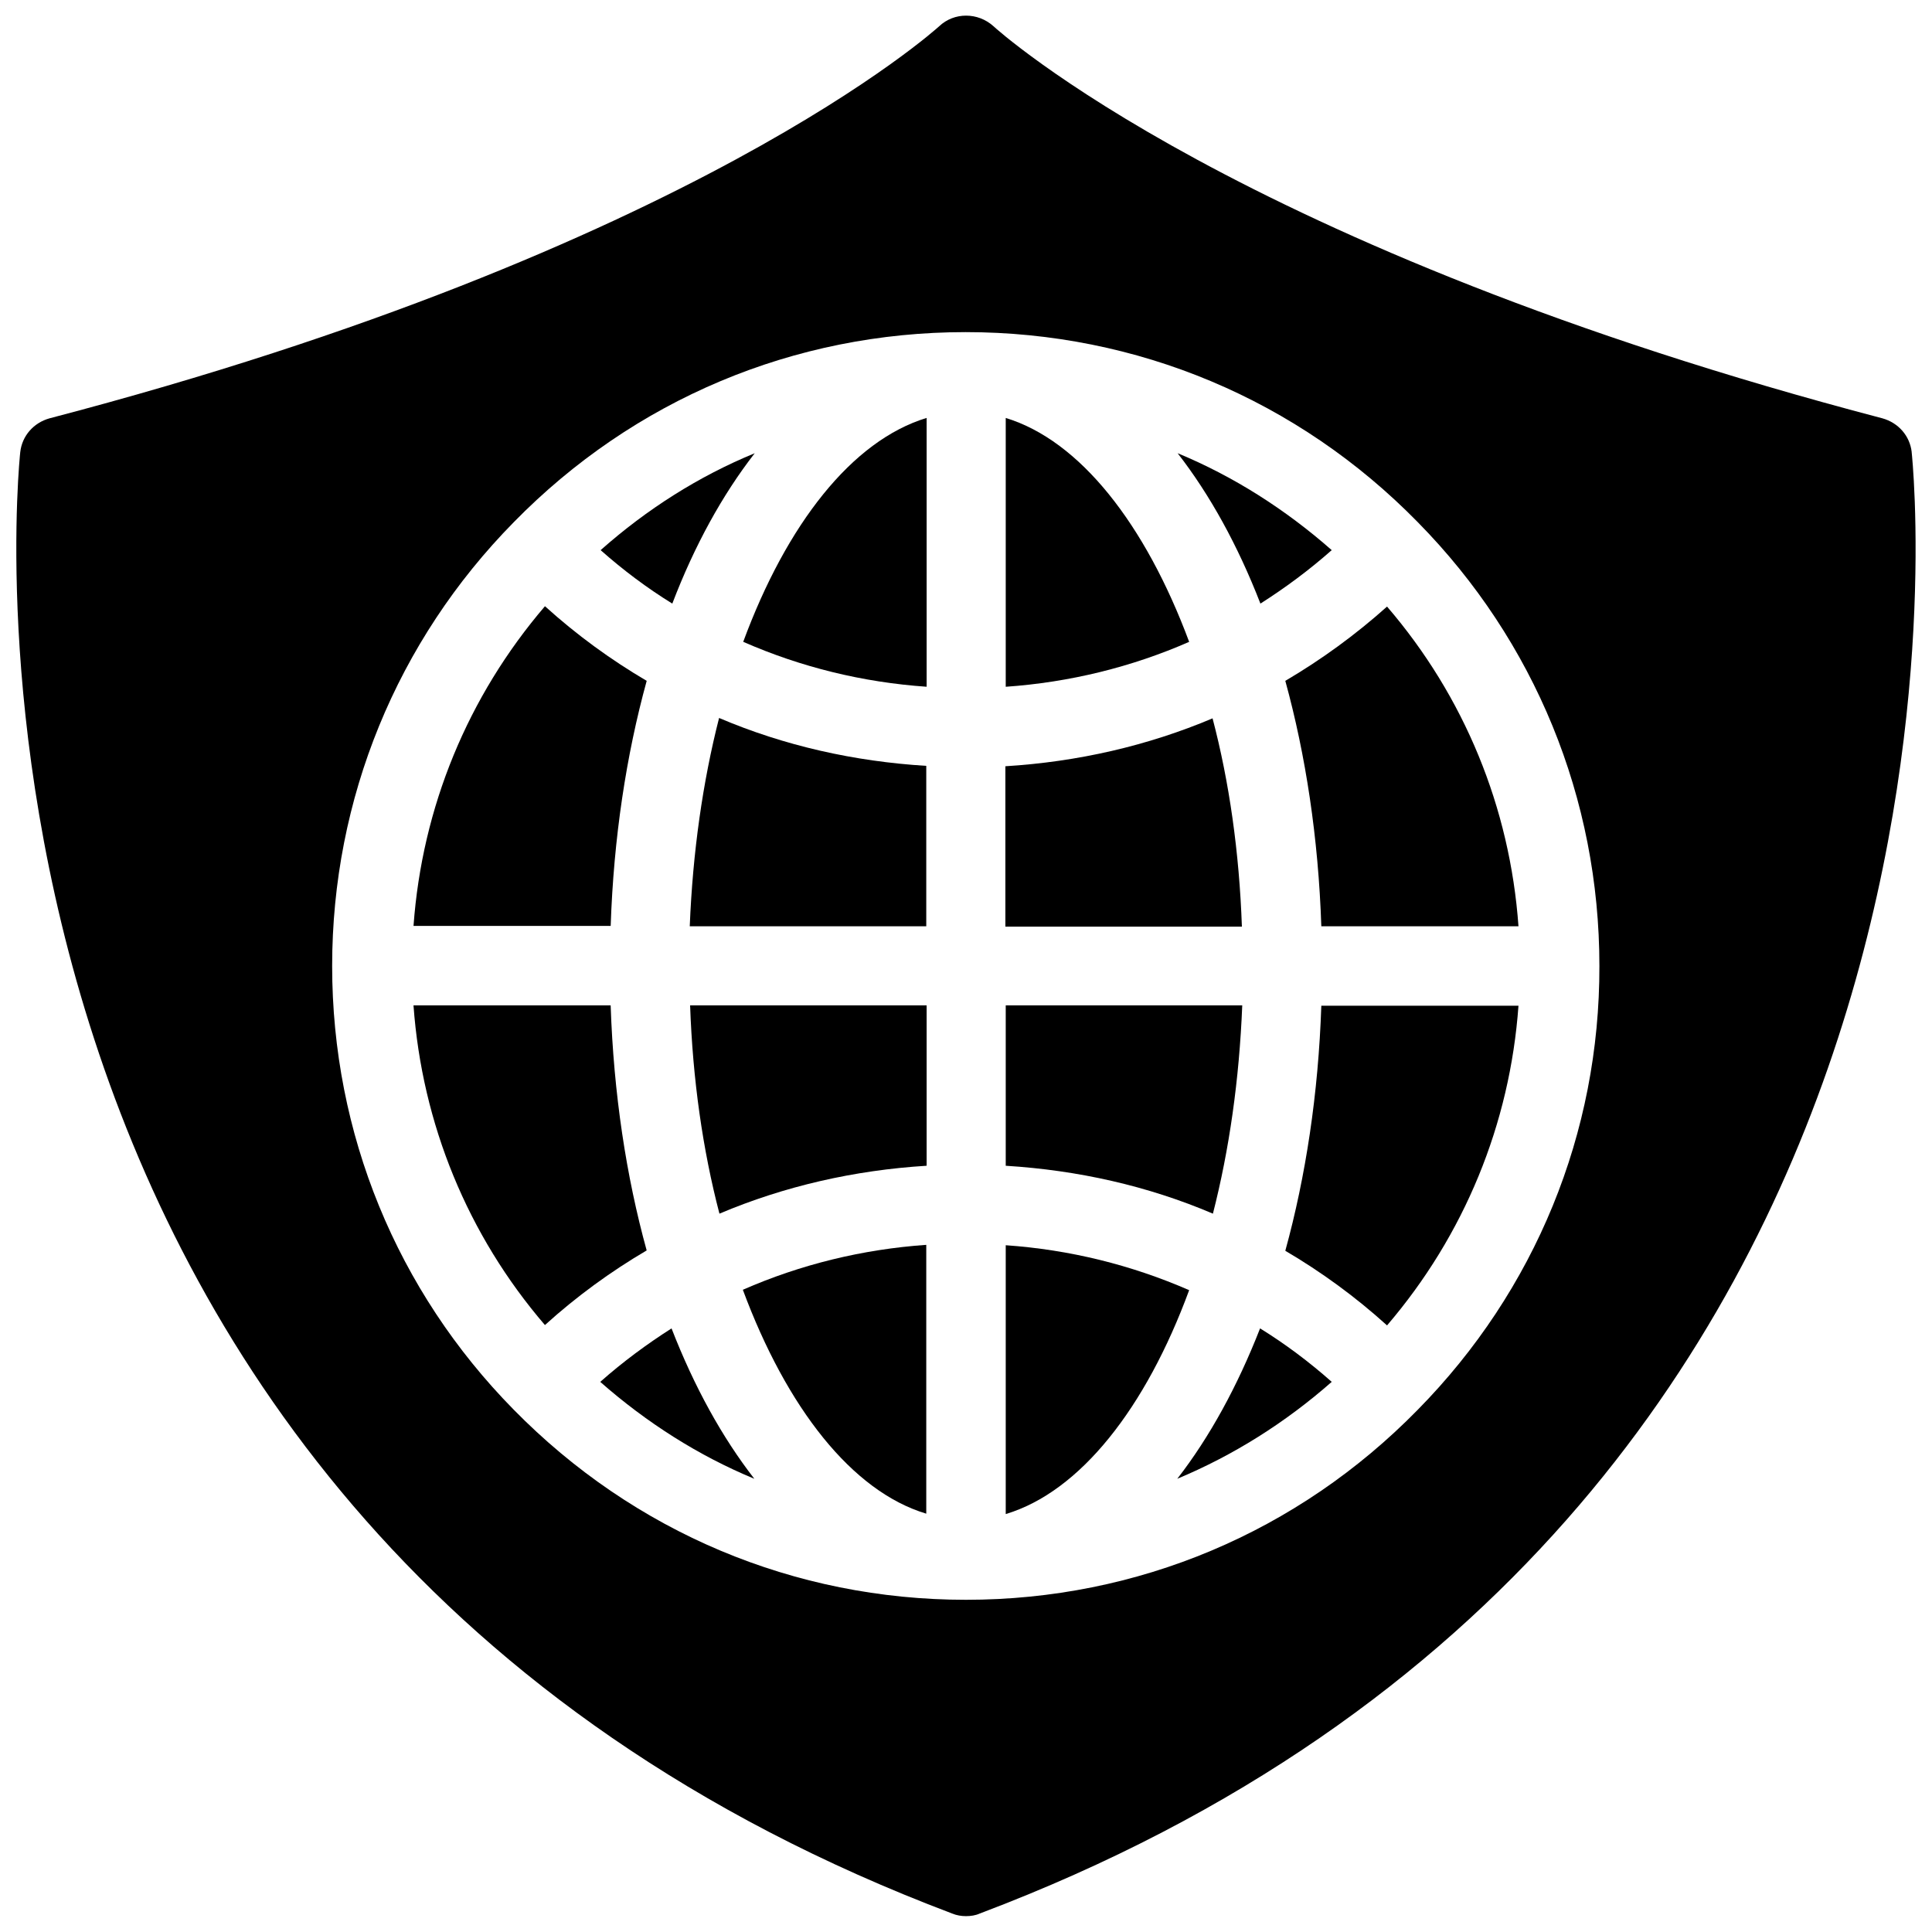 <?xml version="1.0" encoding="UTF-8"?>
<!-- Uploaded to: ICON Repo, www.svgrepo.com, Generator: ICON Repo Mixer Tools -->
<svg width="800px" height="800px" version="1.1" viewBox="144 144 512 512" xmlns="http://www.w3.org/2000/svg">
 <defs>
  <clipPath id="a">
   <path d="m148.09 148.09h503.81v503.81h-503.81z"/>
  </clipPath>
 </defs>
 <path d="m389.47 545.14v-71.242c-16.926 1.18-33.359 5.215-48.609 11.906 11.613 31.289 28.93 53.43 48.609 59.336z"/>
 <path d="m334.66 465.63c17.219-7.281 35.719-11.512 54.906-12.695v-42.508h-62.68c0.688 19.68 3.348 38.277 7.773 55.203z"/>
 <path d="m340.96 314.09c15.254 6.691 31.586 10.727 48.609 11.906v-71.242c-19.777 6.004-37.094 28.145-48.609 59.336z"/>
 <path d="m326.79 389.47h62.68v-42.508c-19.09-1.18-37.59-5.312-54.906-12.695-4.328 16.926-6.988 35.621-7.773 55.203z"/>
 <path d="m315.38 324.43c-9.543-5.609-18.598-12.203-26.961-19.777-20.469 23.91-32.57 53.332-34.832 84.723h52.25c0.785-23.32 4.129-45.266 9.543-64.945z"/>
 <path d="m344.01 264.11c-14.859 6.102-28.633 14.859-40.836 25.684 6.004 5.312 12.301 10.035 18.992 14.168 5.902-15.449 13.285-28.832 21.844-39.852z"/>
 <path d="m305.83 410.43h-52.25c2.262 31.391 14.367 60.91 34.832 84.723 8.363-7.578 17.418-14.168 26.961-19.777-5.41-19.582-8.754-41.527-9.543-64.945z"/>
 <path d="m303.07 510.21c12.301 10.824 26.074 19.582 40.836 25.684-8.562-11.02-15.941-24.402-21.941-39.852-6.496 4.133-12.891 8.855-18.895 14.168z"/>
 <path d="m496.92 289.79c-12.301-10.824-26.074-19.582-40.836-25.684 8.562 11.02 15.941 24.402 21.941 39.852 6.496-4.129 12.895-8.852 18.895-14.168z"/>
 <path d="m410.53 254.76v71.242c16.926-1.18 33.359-5.215 48.609-11.906-11.609-31.191-28.93-53.332-48.609-59.336z"/>
 <path d="m455.99 535.89c14.859-6.199 28.633-14.859 40.934-25.684-6.004-5.312-12.301-10.035-18.992-14.168-6 15.348-13.379 28.828-21.941 39.852z"/>
 <path d="m484.62 475.47c9.543 5.609 18.598 12.203 26.961 19.777 20.469-23.91 32.57-53.332 34.832-84.723h-52.25c-0.785 23.32-4.129 45.266-9.543 64.945z"/>
 <g clip-path="url(#a)">
  <path d="m650.62 263.81c-0.492-4.328-3.543-7.773-7.773-8.953-170.73-44.773-235.08-103.42-235.57-103.91-4.133-3.738-10.43-3.738-14.367 0-0.59 0.492-64.945 59.238-235.77 103.91-4.231 1.18-7.281 4.625-7.773 8.953-0.297 2.754-29.816 282.8 246.98 387.3 1.18 0.492 2.461 0.688 3.641 0.688 1.277 0 2.559-0.195 3.641-0.688 276.8-104.5 247.28-384.55 246.98-387.3zm-130.88 253.77c-31.785 32.473-74.293 50.383-119.75 50.383-45.461 0-87.969-17.91-119.85-50.383-30.996-31.488-48.117-73.211-48.117-117.59 0-44.281 17.121-86.102 48.117-117.59 31.785-32.473 74.293-50.383 119.75-50.383 45.461 0 88.066 17.91 119.85 50.383 30.996 31.488 48.117 73.211 48.117 117.59 0.102 44.281-17.02 86.004-48.117 117.59z"/>
 </g>
 <path d="m484.62 324.43c5.41 19.68 8.758 41.625 9.543 65.043h52.25c-2.262-31.488-14.367-60.91-34.832-84.723-8.363 7.481-17.414 14.07-26.961 19.68z"/>
 <path d="m410.53 474v71.242c19.68-5.902 37.098-28.043 48.609-59.336-15.352-6.691-31.684-10.727-48.609-11.906z"/>
 <path d="m465.34 334.37c-17.219 7.281-35.719 11.512-54.906 12.695v42.508h62.68c-0.688-19.684-3.344-38.379-7.773-55.203z"/>
 <path d="m473.21 410.43h-62.68v42.508c19.09 1.18 37.59 5.312 54.906 12.695 4.332-16.926 6.988-35.523 7.773-55.203z"/>
</svg>